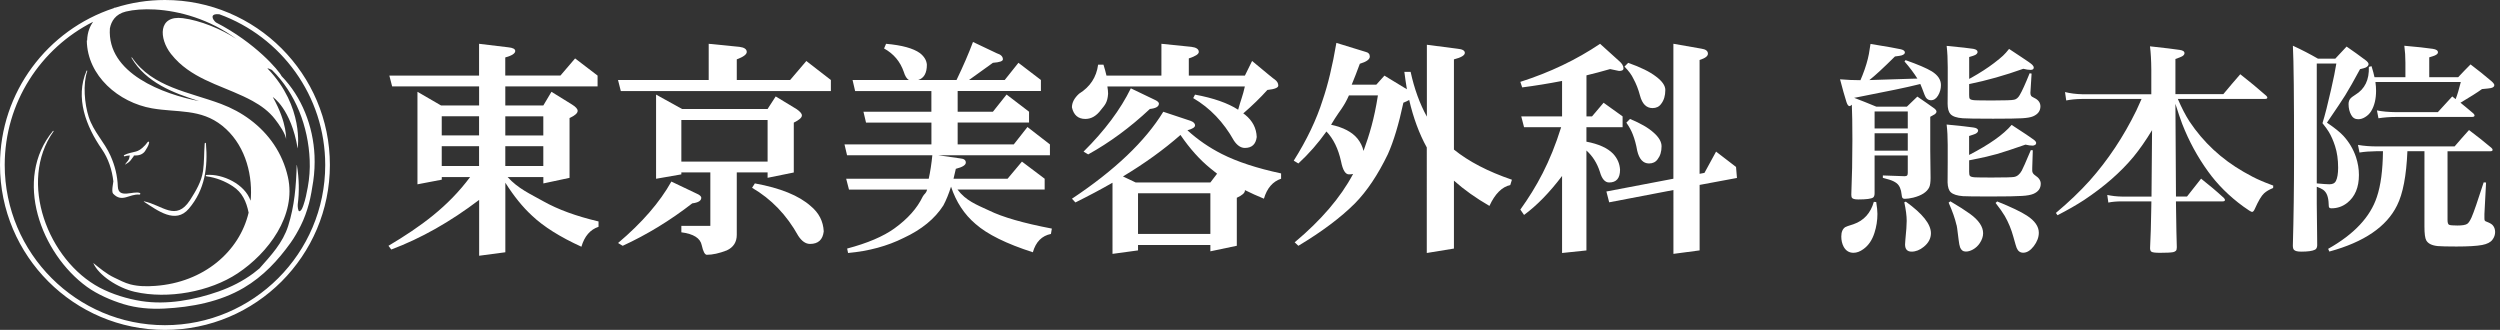 <?xml version="1.0" encoding="utf-8"?>
<!-- Generator: Adobe Illustrator 26.2.1, SVG Export Plug-In . SVG Version: 6.00 Build 0)  -->
<svg version="1.1" id="レイヤー_1" xmlns="http://www.w3.org/2000/svg" xmlns:xlink="http://www.w3.org/1999/xlink" x="0px"
	 y="0px" viewBox="0 0 626.11 82.62" style="enable-background:new 0 0 626.11 82.62;" xml:space="preserve">
<rect x="0" y="0" width="626.11" height="82.62" fill="#333333" stroke="none"/>
<style type="text/css">
	.st0{fill:#FFFFFF;}
</style>
<g>
	<g>
		<path class="st0" d="M28.39,45.41c0.02,0.2-0.54,2.58-0.07,3.08c2.26,2.4,4.08-0.01,6.61,0.25c0.21,0.02,0.3-0.32,0.11-0.4
			c-1.56-0.66-5.4,1.58-5.53-1.62c-0.11-2.75-0.71-5.19-1.83-7.71c-1.56-3.51-4.24-5.97-5.46-9.73c-1.04-3.21-1.5-8.19-0.36-11.49
			c0.04-0.1-0.13-0.18-0.18-0.07c-2.94,6.78-0.07,14.01,3.8,19.6C27.16,39.74,28.05,42.53,28.39,45.41z"/>
		<path class="st0" d="M36.03,50.5c3.45,2.23,7.93,5.72,11.27,1.76c4.04-4.77,4.78-10.33,4.28-16.34c-0.02-0.2-0.29-0.2-0.31,0
			c-0.19,2.3-0.1,4.61-0.42,6.9c-0.39,2.67-1.81,5.04-3.24,7.27c-3.54,5.5-6.96,1.26-11.54,0.33C36.01,50.42,35.99,50.48,36.03,50.5
			z"/>
		<path class="st0" d="M31.25,39.15c0.42-0.16,0.84-0.2,1.27-0.21c-0.08,0.21-0.11,0.46-0.15,0.66c-0.13,0.61-0.73,1.06-1.05,1.58
			c-0.01,0.02,0.01,0.04,0.03,0.03c0.51-0.3,1-0.59,1.37-1.06c0.18-0.23,0.33-0.47,0.51-0.69c0.15-0.18,0.27-0.3,0.31-0.51
			c0.53,0,1.06-0.02,1.58-0.2c0.44-0.15,0.95-0.5,1.2-0.9c0.4-0.64,0.91-1.38,1.03-2.14c0.03-0.22-0.22-0.34-0.36-0.15
			c-0.67,0.95-1.8,2.08-2.92,2.38c-1,0.27-2.03,0.41-2.96,0.89C30.92,38.91,31.05,39.22,31.25,39.15z"/>
		<path class="st0" d="M41.31,0c-4.36,0-8.55,0.68-12.5,1.94c0.01-0.03,0.02-0.06,0.03-0.09l-0.36,0.2C11.97,7.46,0,23.01,0,41.31
			c0,22.78,18.53,41.31,41.31,41.31c22.78,0,41.31-18.53,41.31-41.31C82.62,18.53,64.08,0,41.31,0z M41.31,81.44
			c-22.13,0-40.13-18-40.13-40.13c0-15.66,9.02-29.24,22.13-35.85c-0.67,0.95-1.44,2.49-1.49,4.7c-0.01-0.04-0.08-0.05-0.08,0.01
			c0.13,8.86,8.02,15.51,16.32,16.96c6.35,1.11,12.18,0.02,17.61,4.37c5.36,4.3,7.53,11.35,7.16,18c-0.02,0.26-0.06,0.51-0.08,0.77
			c-1.42-4.16-6.98-6.78-11.04-6.46c-0.23,0.02-0.22,0.32,0,0.35c2.36,0.31,4.59,1.18,6.58,2.48c2.43,1.58,3.41,3.87,3.97,6.59
			c0,0,0.01,0,0.01,0.01C59.97,63,51.02,70.73,38.9,71.6c-2.09,0.15-4.21,0.15-6.25-0.38c-1.44-0.37-2.74-1.08-4.07-1.71
			c-1.93-0.92-3.58-2.33-5.23-3.65c1.32,3.06,6.13,6.25,10.42,7.23c8.28,1.89,18.76,0.01,25.76-4.64
			c7.63-5.06,14.76-14.49,12.57-24.14C70.75,38.3,67.3,33.46,62.68,30c-2.2-1.65-4.67-2.98-7.31-3.97
			c-8.03-3.01-17.2-4.17-22.3-11.61c-0.06-0.08-0.19-0.01-0.14,0.08c3.65,6.17,10.44,8.77,16.92,10.82
			c-8.82-1.7-23.1-6.88-22.33-18.21c0.35-1.8,1.39-3.58,4.02-4.22c1.92-0.46,4.43-0.67,7.28-0.51c6.09,0.35,13.7,2.41,20.36,7.37
			c-3.64-2.43-9.07-4.65-13.4-5.2c-6.23-0.79-5.99,5.08-2.96,8.95c0.61,0.78,1.28,1.5,2,2.18c5.28,4.88,12.3,6.24,18.44,9.61
			c2.13,1.17,4.12,2.62,5.62,4.57c0.79,1.02,2.9,3.9,2.76,5.24c0,0,0.42-4.15-3.32-10.8c0,0,4.57,2.91,6.23,12.88
			c0,0,1.66-10.39-7.48-19.95c0,0-0.03-0.05-0.09-0.15c0.35,0.09,0.72,0.24,1.12,0.44c5.96,5.88,9.11,14.17,9.46,22.55
			c0.1,2.28-0.07,4.57-0.48,6.81c-0.27,1.46-0.57,3.04-1.07,4.45c-0.15,0.41-0.45,1.46-1.03,1.58c-0.34,0.06-0.47-1.3-0.41-1.74
			c0.41-3.11,0.35-6.39-0.22-9.85c0-0.02-0.04-0.01-0.04,0c-0.15,5.25-0.54,10.22-2.14,15.26c-1.35,4.26-4.32,7.41-7.19,10.65
			c-0.5,0.41-1.01,0.83-1.53,1.22c-2.64,1.96-5.58,3.44-8.68,4.54c-6.09,2.14-12.97,3.42-19.41,2.41
			c-3.48-0.55-7.27-1.71-10.39-3.36C12.07,65.21,4.44,45.57,13.41,32.9c0.06-0.09-0.08-0.19-0.14-0.11
			c-10.03,12.09-2.98,30.74,8.51,39.05c2.63,1.9,6.07,3.39,9.16,4.33c3.29,1,6.74,1.28,10.16,1.11c6.86-0.34,13.98-1.68,19.95-5.2
			c4.91-2.9,8.56-6.86,11.75-11.3c0.9-1.25,1.81-2.85,2.5-4.23c0.89-1.76,1.56-3.68,2.08-5.58c0.43-1.6,0.83-3.95,1.07-5.59
			c0.31-2.1,0.41-4.3,0.32-6.42c-0.33-7.35-3.17-14.68-8.26-19.91c-0.65-1.36-6.51-8.32-16.42-13.43c-0.8-0.62-1.77-2.32,0.86-2.04
			c15.44,5.6,26.5,20.4,26.5,37.75C81.44,63.44,63.44,81.44,41.31,81.44z"/>
	</g>
	<g>
		<path class="st0" d="M144.03,14.63l5.63,4.3v2.71h-23.11v4.78h9.52l2.04-3.43l5.17,3.2c0.93,0.58,1.39,1.1,1.39,1.57
			c0,0.58-0.67,1.18-2.03,1.8v14.98l-6.56,1.4v-1.59h-8.94c2.67,2.94,5.65,4.2,8.94,6.06c3.64,2.05,8.25,3.74,13.82,5.05v1.34
			c-2.09,0.7-3.52,2.36-4.29,4.99c-5.35-2.44-9.47-5.03-12.37-7.78c-2.32-2.13-4.55-4.88-6.68-8.25v17.42l-6.56,0.87V50.06
			c-7.24,5.5-14.57,9.64-22.01,12.43l-0.7-0.93c8.13-4.84,14.94-9.81,20.44-17.21h-7.09V45l-6.09,1.16V22.99l5.92,3.43h9.52v-4.78
			H98.21l-0.7-2.71h22.47v-7.96l7.26,0.87c1.2,0.11,1.8,0.43,1.8,0.93c0,0.62-0.83,1.16-2.5,1.62v4.53h13.82L144.03,14.63z
			 M110.63,33.91h9.35v-4.79h-9.35V33.91z M110.63,41.58h9.35v-4.96h-9.35V41.58z M126.55,29.13v4.79h9.52v-4.79H126.55z
			 M126.55,36.62v4.96h9.52v-4.96H126.55z"/>
		<path class="st0" d="M177.49,10.97l7.67,0.76c1.24,0.15,1.86,0.58,1.86,1.28c0,0.62-0.84,1.24-2.5,1.86v5.17h13.36l4.06-4.76
			l6.15,4.76v2.76h-52.61l-0.7-2.76h22.71V10.97z M168.14,45.47l6.21,2.96c0.85,0.35,1.28,0.72,1.28,1.11c0,0.73-0.75,1.2-2.26,1.39
			c-5.54,4.3-11.35,7.84-17.42,10.63l-1.16-0.7C160.79,55.79,165.24,50.66,168.14,45.47z M164.31,23.69l6.5,3.6h21.43l2.03-3.14
			l5.17,3.14c0.93,0.62,1.39,1.16,1.39,1.62c0,0.55-0.68,1.14-2.03,1.8V43.2l-6.56,1.33v-1.36h-7.72v15.65
			c0,1.82-0.84,3.12-2.5,3.89c-1.89,0.73-3.56,1.1-4.99,1.1c-0.5,0-0.93-0.79-1.28-2.38c-0.35-1.78-2.05-2.86-5.11-3.25v-1.62h7.26
			V43.18h-7.26v0.49l-6.33,1.1V23.69z M170.64,40.47h21.6V30.06h-21.6V40.47z M189.05,45.93c6.39,1.16,11.05,3.06,14,5.69
			c2.05,1.7,3.13,3.81,3.25,6.33c-0.24,2.09-1.38,3.14-3.43,3.14c-1.09,0-2.07-0.68-2.96-2.04c-2.9-5.22-6.76-9.23-11.56-12.02
			L189.05,45.93z"/>
		<path class="st0" d="M221.91,10.97c3.99,0.35,6.81,1.13,8.48,2.33c1.08,0.85,1.66,1.82,1.74,2.9c0,2.09-0.72,3.37-2.15,3.83h9.58
			c1.66-3.45,3.04-6.62,4.12-9.52l5.98,2.84c1,0.31,1.51,0.81,1.51,1.51c0,0.46-0.83,0.75-2.5,0.87l-5.98,4.3h8.94l3.43-4.3
			l5.63,4.3v2.76h-20.85v5.19h8.83l3.42-4.3l5.63,4.3v2.71h-17.88v5.48h14.05l3.43-4.36l5.63,4.36v2.71h-50.81l-0.64-2.71h21.77
			V30.7h-16.38l-0.64-2.71h17.01V22.8h-19.1l-0.64-2.76h14.11c-0.54-0.31-0.97-0.99-1.28-2.03c-0.89-2.59-2.54-4.55-4.94-5.87
			L221.91,10.97z M255.94,40.47l5.69,4.29v2.71h-21.83c2.09,2.79,4.72,3.78,7.9,5.25c3.37,1.66,8.61,3.17,15.73,4.53l-0.23,1.34
			c-2.28,0.46-3.79,1.99-4.53,4.59c-6.62-2.13-11.4-4.49-14.34-7.08c-2.83-2.4-4.88-5.52-6.15-9.35c-0.58,1.82-1.22,3.39-1.92,4.7
			c-2.13,3.33-5.44,6.04-9.93,8.13c-4.1,2.05-8.75,3.31-13.94,3.78l-0.23-1.11c5.11-1.35,9.06-3.04,11.85-5.05
			c3.33-2.4,5.69-5.05,7.08-7.96c0.43-0.81,0.79-0.64,1.1-1.76h-19.57l-0.7-2.71h20.67c0.39-1.74,0.7-3.77,0.93-6.09l6.97,0.99
			c0.93,0.08,1.39,0.42,1.39,1.05c0,0.62-0.83,1.14-2.5,1.56l-0.58,2.49h13.53L255.94,40.47z"/>
		<path class="st0" d="M290.88,10.97l7.49,0.76c1.24,0.15,1.86,0.58,1.86,1.28c0,0.54-0.83,1.08-2.5,1.62v4.3h14.05l1.8-3.66
			c3.71,3.1,5.61,4.65,5.69,4.65c0.58,0.43,0.87,0.93,0.87,1.51c0,0.54-0.91,0.91-2.73,1.1c-1.78,1.97-3.79,3.93-6.04,5.87
			l0.47,0.34c1.86,1.51,2.82,3.37,2.9,5.58c-0.23,1.82-1.22,2.73-2.96,2.73c-1.01,0-1.91-0.6-2.73-1.8c-2.6-4.65-6-8.21-10.22-10.68
			l0.46-0.87c4.61,0.85,8.21,2.11,10.8,3.78c0.62-2.32,1.18-3.51,1.68-5.83h-34.43c0.11,0.69,0.18,1.31,0.18,1.85
			c-0.16,2.17-0.76,2.75-1.8,4.03c-1.12,1.51-2.42,2.26-3.89,2.26c-1.82,0-2.94-0.97-3.37-2.9c0-1.2,0.6-2.34,1.8-3.43
			c2.75-1.7,4.34-4.12,4.76-7.26h1.34c0.31,0.97,0.56,1.88,0.75,2.73h13.76V10.97z M291.34,27.99l6.79,2.26
			c0.77,0.27,1.16,0.66,1.16,1.16c0,0.47-0.64,0.87-1.91,1.22c2.59,2.36,5.46,4.33,8.59,5.92c3.91,1.98,8.87,3.6,14.87,4.88v1.33
			c-2.09,0.7-3.53,2.37-4.3,5c-1.7-0.7-3.29-1.41-4.76-2.15v0.12c0,0.58-0.67,1.18-2.03,1.8v12.02l-6.62,1.39v-1.59h-18.12v1.36
			l-6.39,0.87V45.76c-2.9,1.67-6,3.31-9.29,4.94l-0.87-0.93C279.19,42.64,286.81,35.38,291.34,27.99z M283.21,22.12l5.81,2.79
			c0.81,0.35,1.22,0.69,1.22,1.04c0,0.74-0.75,1.18-2.26,1.34c-4.92,4.61-10.07,8.4-15.45,11.38l-1.16-0.7
			C276.67,32.71,280.62,27.43,283.21,22.12z M284.43,45.7h18.7l1.68-2.2l-1.68-1.34c-2.63-2.13-5.13-4.91-7.49-8.36
			c-4.14,3.64-8.94,7.11-14.4,10.39L284.43,45.7z M285.01,58.59h18.12V48.41h-18.12V58.59z"/>
		<path class="st0" d="M334.69,10.74l7.38,2.27c0.66,0.15,0.99,0.54,0.99,1.16c0,0.7-0.83,1.3-2.5,1.8c-0.7,1.9-1.37,3.64-2.03,5.23
			h6.16l2.03-2.26l5.63,3.42c-0.23-1.39-0.45-2.84-0.64-4.36h1.57c0.93,4.26,2.29,8,4.07,11.21v-18L365,12.2
			c1.24,0.11,1.86,0.46,1.86,1.04c0,0.62-0.91,1.16-2.73,1.63v22.59c3.68,2.98,8.52,5.5,14.52,7.55l-0.41,1.33
			c-2.09,0.47-3.83,2.21-5.22,5.23c-3.41-1.97-6.37-4.08-8.89-6.33v17.01l-6.8,1.11V36.93c-1.9-3.44-3.37-7.42-4.41-11.91
			c-0.35,0.23-0.84,0.47-1.45,0.7c-1.16,5.42-2.46,9.72-3.89,12.9c-2.48,5.14-5.23,9.25-8.24,12.31c-3.56,3.56-8.29,7.1-14.17,10.63
			l-0.93-0.87c6.62-5.54,11.48-11.21,14.58-17.02l0.06-0.11c-0.31,0.08-0.66,0.11-1.05,0.11c-0.89,0-1.55-1.08-1.97-3.25
			c-0.7-3.17-1.92-5.67-3.66-7.49c-2.09,2.94-4.43,5.61-7.03,8.01l-1.16-0.7c3.29-5.22,5.71-10.3,7.26-15.22
			C332.58,21.19,333.72,16.43,334.69,10.74z M333.36,31.24c3.06,0.66,5.26,1.82,6.62,3.48c0.74,0.93,1.24,1.95,1.51,3.08
			c1.47-4.07,2.67-7.94,3.6-13.9h-7.26c-1.24,2.83-2.42,4.01-3.54,5.83L333.36,31.24z"/>
		<path class="st0" d="M403.24,17.3c-2.01,0.59-3.99,1.1-5.92,1.57v10.28h1.39l2.9-3.42l4.76,3.42v2.71h-9.06v3.62
			c3.06,0.58,5.29,1.59,6.68,3.02c1.08,1.17,1.66,2.5,1.74,4.01c0,2.13-0.91,3.19-2.73,3.19c-1.04,0-1.82-0.89-2.32-2.67
			c-0.7-2.17-1.82-3.95-3.37-5.34v25.03l-6.1,0.64V44.07c-3.13,4.14-6.31,7.4-9.52,9.76l-0.93-1.34
			c4.07-5.69,7.47-11.81,10.22-20.63h-9.29l-0.7-2.71h10.22v-8.88c-3.41,0.66-6.74,1.2-9.99,1.62l-0.46-1.39
			c7.39-2.36,14.05-5.54,19.97-9.53l4.76,4.3c0.74,0.62,1.1,1.24,1.1,1.86c0,0.43-0.37,0.64-1.1,0.64L403.24,17.3z M429.78,37.97
			l5,3.84l0.23,2.76l-9.35,1.74v16.4l-6.56,0.87V47.59l-16.09,3.08l-0.7-2.71l16.78-3.2v-33.8l6.97,1.22
			c1.12,0.15,1.68,0.58,1.68,1.27c0,0.62-0.7,1.14-2.09,1.57v28.51l1.22-0.23L429.78,37.97z M407.77,15.74
			c3.1,1.09,5.42,2.23,6.97,3.43c1.55,1.16,2.33,2.28,2.33,3.37c0,1.43-0.35,2.59-1.05,3.48c-0.5,0.7-1.22,1.05-2.15,1.05
			c-1.55,0-2.59-1.05-3.14-3.13c-0.42-1.59-0.97-2.98-1.63-4.18c-0.46-1.01-1.22-2.03-2.26-3.08L407.77,15.74z M408.23,29.79
			c2.63,1.09,4.61,2.23,5.92,3.43c1.32,1.16,1.98,2.3,1.98,3.42c0,1.32-0.33,2.4-0.99,3.25c-0.5,0.7-1.22,1.05-2.15,1.05
			c-1.47,0-2.46-1.07-2.96-3.2c-0.27-1.54-0.64-2.9-1.1-4.06c-0.35-0.93-0.89-1.92-1.62-2.96L408.23,29.79z"/>
	</g>
</g>
<g>
	<path class="st0" d="M480.2,19.68c-0.86-1.37-1.93-2.8-3.23-4.29l0.27-0.33c3.06,1.08,5.26,2.01,6.59,2.82
		c1.51,0.95,2.27,2.09,2.27,3.42c0,0.93-0.24,1.8-0.71,2.6c-0.47,0.8-1.07,1.2-1.78,1.2c-0.75,0-1.29-0.45-1.61-1.34
		c-0.46-1.24-0.81-2.15-1.07-2.73l-0.9,0.22c-2.28,0.58-7.16,1.6-14.66,3.06l-1.01,0.19c1.6,0.6,3.45,1.34,5.55,2.21h7.66
		c0.91-0.89,1.79-1.73,2.62-2.52c1.48,1,2.9,2,4.27,2.98c0.35,0.29,0.52,0.55,0.52,0.77c0,0.24-0.15,0.46-0.44,0.68
		c-0.16,0.11-0.54,0.32-1.12,0.63v8.29c0,1.19,0.03,3.52,0.08,7c0,1.08-0.11,1.86-0.33,2.35c-0.57,1.2-1.9,2.07-3.99,2.6
		c-0.84,0.2-1.55,0.3-2.13,0.3c-0.35,0-0.57-0.12-0.66-0.36c-0.05-0.11-0.1-0.35-0.14-0.71c-0.13-1.33-0.54-2.27-1.23-2.82
		c-0.46-0.36-1.07-0.67-1.83-0.9c-0.46-0.15-1-0.3-1.64-0.46v-0.6c2.21,0.09,4.04,0.16,5.5,0.19c0.31-0.02,0.51-0.09,0.6-0.22
		c0.09-0.09,0.14-0.3,0.14-0.63v-4.35h-8.31v2.71v3.61v3.14c0,0.53-0.12,0.88-0.36,1.07c-0.46,0.33-1.71,0.49-3.75,0.49
		c-0.91,0-1.45-0.16-1.61-0.49c-0.07-0.15-0.11-0.4-0.11-0.77c0.18-4.3,0.27-8.86,0.27-13.67c0-3.9-0.05-6.84-0.14-8.8
		c-0.24,0.24-0.43,0.36-0.57,0.36c-0.29,0-0.55-0.34-0.77-1.01c-0.47-1.48-1.01-3.38-1.61-5.71c1.75,0.15,3.45,0.22,5.11,0.22
		c0.15-0.35,0.32-0.77,0.52-1.26c0.77-1.95,1.29-3.71,1.59-5.28c0.13-0.67,0.26-1.52,0.41-2.54c4.14,0.67,6.67,1.12,7.6,1.34
		c0.67,0.16,1.01,0.43,1.01,0.79c0,0.31-0.27,0.56-0.82,0.74c-0.22,0.07-0.78,0.16-1.67,0.27c-2.86,2.84-5,4.81-6.4,5.91
		c0.77-0.02,4.25-0.13,10.45-0.33C479.03,19.71,479.54,19.7,480.2,19.68z M469.29,50.55l0.6,0.05c0.2,1.24,0.3,2.23,0.3,2.98
		c0,1.62-0.25,3.2-0.74,4.73c-0.57,1.8-1.49,3.16-2.76,4.07c-0.84,0.62-1.67,0.93-2.49,0.93c-1.09,0-1.91-0.5-2.46-1.5
		c-0.4-0.75-0.6-1.6-0.6-2.57c0-1.13,0.33-1.91,0.98-2.35c0.15-0.11,0.84-0.36,2.08-0.74C466.79,55.25,468.49,53.38,469.29,50.55z
		 M477.79,32.18v-4.27h-8.31v4.27H477.79z M477.79,37.73v-4.35h-8.31v4.35H477.79z M476.92,50.66l0.38-0.16
		c4.19,3.01,6.29,5.64,6.29,7.9c0,1.31-0.6,2.45-1.8,3.42c-0.98,0.8-2,1.2-3.04,1.2c-1.09,0-1.64-0.6-1.64-1.8
		c0-0.29,0.03-0.69,0.08-1.2c0.22-2.15,0.33-3.72,0.33-4.7C477.52,54.07,477.32,52.52,476.92,50.66z M493.16,19.76l0.52-0.27
		c2.21-1.24,4.11-2.47,5.71-3.69c0.98-0.75,1.73-1.36,2.23-1.83c0.5-0.47,1.02-1.05,1.54-1.72c1.59,1.08,2.63,1.77,3.14,2.08
		c1.49,0.97,2.4,1.61,2.71,1.94c0.22,0.24,0.33,0.46,0.33,0.66c0,0.38-0.26,0.57-0.79,0.57c-0.51,0-1.12-0.09-1.83-0.27
		c-4.59,1.64-9.12,2.92-13.56,3.83v2.71c0,0.47,0.04,0.78,0.14,0.93c0.15,0.24,0.59,0.37,1.34,0.41c0.58,0.04,2.13,0.05,4.65,0.05
		c2.92,0,4.63-0.06,5.14-0.19c0.55-0.11,1.01-0.49,1.39-1.15c0.58-0.97,1.41-2.79,2.49-5.47l0.49,0.08l-0.27,4.38
		c-0.02,0.24-0.03,0.38-0.03,0.44c0,0.29,0.05,0.53,0.16,0.71c0.11,0.18,0.37,0.36,0.79,0.55c1.04,0.49,1.56,1.2,1.56,2.13
		c0,1.13-0.61,1.96-1.83,2.49c-0.6,0.26-1.54,0.42-2.82,0.49c-1.22,0.07-3.62,0.11-7.19,0.11c-4.16,0-6.69-0.04-7.6-0.11
		c-1.55-0.11-2.59-0.47-3.12-1.09c-0.44-0.49-0.67-1.35-0.68-2.57c0.02-2.42,0.03-3.9,0.03-4.43v-4.68c0-1.99-0.09-3.77-0.27-5.36
		c3.61,0.35,5.83,0.59,6.67,0.74c0.71,0.13,1.07,0.39,1.07,0.79c0,0.27-0.19,0.52-0.57,0.74c-0.24,0.13-0.75,0.3-1.53,0.52V19.76z
		 M493.16,38.8c5.03-2.59,8.58-5.09,10.64-7.52c3.04,1.97,4.88,3.2,5.52,3.69c0.42,0.31,0.63,0.59,0.63,0.85
		c0,0.2-0.09,0.36-0.27,0.46c-0.18,0.13-0.39,0.19-0.63,0.19c-0.49,0-1.08-0.08-1.78-0.25c-3.23,1.13-5.61,1.91-7.14,2.35
		c-1.6,0.46-3.6,0.92-5.99,1.39l-0.98,0.19v2.84c0,0.51,0.05,0.85,0.16,1.01c0.15,0.24,0.57,0.37,1.29,0.41
		c0.69,0.04,2.16,0.05,4.4,0.05c3.1,0,4.89-0.05,5.39-0.14c0.78-0.13,1.43-0.66,1.94-1.59c0.22-0.36,0.97-2.08,2.27-5.14l0.49,0.05
		l-0.14,4.43c0,0.38,0,0.64,0,0.77c0.04,0.42,0.28,0.78,0.74,1.09c0.93,0.6,1.39,1.29,1.39,2.08c0,1.17-0.61,2.01-1.83,2.54
		c-0.64,0.27-1.6,0.45-2.87,0.52c-1.22,0.09-3.87,0.14-7.96,0.14c-3.76,0-6.03-0.03-6.81-0.08c-1.44-0.11-2.45-0.43-3.04-0.96
		c-0.51-0.46-0.78-1.29-0.82-2.49c0.02-1.93,0.03-3.61,0.03-5.03v-4.35c0-1.91-0.09-3.62-0.27-5.11c3.26,0.31,5.5,0.56,6.7,0.74
		c0.78,0.11,1.18,0.37,1.18,0.79c0,0.29-0.22,0.56-0.66,0.79c-0.24,0.11-0.77,0.29-1.59,0.55V38.8z M488.02,50.75l0.44-0.33
		c2.1,1.24,3.73,2.28,4.89,3.12c2.21,1.6,3.31,3.23,3.31,4.87c0,0.8-0.27,1.62-0.82,2.46c-0.44,0.67-1.01,1.21-1.72,1.61
		c-0.62,0.35-1.22,0.52-1.8,0.52c-0.67,0-1.15-0.35-1.42-1.04c-0.15-0.38-0.27-1.03-0.38-1.94c-0.29-2.48-0.47-3.73-0.55-3.75
		C489.63,54.77,488.99,52.93,488.02,50.75z M499.78,50.83l0.41-0.38c3.46,1.39,5.94,2.57,7.44,3.55c1.99,1.29,2.98,2.73,2.98,4.29
		c0,1.13-0.42,2.25-1.26,3.36c-0.84,1.09-1.72,1.64-2.65,1.64c-0.77,0-1.31-0.4-1.64-1.2c-0.09-0.2-0.37-1.12-0.82-2.76
		c-0.51-1.88-1.23-3.63-2.16-5.25C501.57,53.21,500.8,52.12,499.78,50.83z"/>
	<path class="st0" d="M545.42,24.77c0.93,2.17,1.9,4.06,2.93,5.66c3.48,5.21,8,9.42,13.56,12.61c1.6,0.93,3.04,1.67,4.32,2.21
		c0.47,0.22,1.5,0.63,3.09,1.23l-0.03,0.6c-0.98,0.4-1.74,0.85-2.27,1.34c-0.66,0.6-1.42,1.89-2.3,3.86
		c-0.22,0.53-0.46,0.79-0.71,0.79c-0.22,0-0.96-0.46-2.21-1.37c-3.52-2.57-6.45-5.49-8.8-8.75c-2.64-3.65-4.8-7.62-6.48-11.92
		c-0.47-1.24-1.04-2.92-1.7-5.03l0.14,23.22h2.76c1.04-1.31,2.21-2.81,3.53-4.48c2,1.57,3.91,3.18,5.71,4.84
		c0.18,0.2,0.27,0.36,0.27,0.49c0,0.24-0.18,0.36-0.55,0.36h-11.73l0.03,1.94c0.05,4.3,0.12,7.48,0.19,9.54
		c0,0.42-0.07,0.71-0.22,0.88c-0.15,0.16-0.38,0.28-0.71,0.36c-0.6,0.11-1.71,0.16-3.31,0.16c-1.09,0-1.79-0.08-2.08-0.25
		c-0.24-0.13-0.37-0.43-0.38-0.9c0.15-2.88,0.25-6.18,0.3-9.9l0.03-1.83h-7.33c-1.37,0-2.52,0.1-3.45,0.3l-0.27-1.91
		c1.17,0.25,2.41,0.39,3.72,0.41h7.36l0.14-16.63c-1.55,2.55-3.1,4.78-4.65,6.67c-3.21,3.86-7.34,7.47-12.39,10.83
		c-1.97,1.28-4.18,2.54-6.64,3.8l-0.41-0.57c3.24-2.72,6.06-5.41,8.45-8.07c4.59-5.16,8.49-11.02,11.7-17.58
		c0.49-1.04,0.93-2,1.31-2.9h-14.93c-1.53,0.02-2.84,0.15-3.94,0.38l-0.3-2.11c1.29,0.33,2.72,0.51,4.27,0.55h17.34v-6.18
		c-0.02-2.28-0.13-4.22-0.33-5.82c3.68,0.4,6.17,0.7,7.46,0.9c0.78,0.11,1.18,0.38,1.18,0.82c0,0.29-0.2,0.56-0.6,0.79
		c-0.26,0.15-0.81,0.36-1.67,0.66v8.8h12c1.44-1.73,2.85-3.39,4.24-4.98c2.22,1.73,4.39,3.53,6.51,5.39
		c0.18,0.18,0.27,0.34,0.27,0.46c0,0.22-0.19,0.33-0.57,0.33H545.42z"/>
	<path class="st0" d="M574.24,11.45c2.22,1.02,4.32,2.11,6.29,3.25h4.32c0.95-1.04,1.9-2.05,2.84-3.04
		c1.62,1.11,3.18,2.23,4.68,3.36c0.55,0.4,0.82,0.75,0.82,1.04c0,0.33-0.24,0.61-0.71,0.85c-0.24,0.11-0.71,0.25-1.42,0.41
		c-1.53,2.84-2.77,5.03-3.72,6.56c-0.67,1.09-2.2,3.37-4.57,6.84c1.9,1.28,3.26,2.37,4.1,3.28c1.44,1.57,2.5,3.35,3.17,5.33
		c0.49,1.5,0.74,2.99,0.74,4.48c0,3.1-0.97,5.42-2.9,6.97c-1.17,0.93-2.5,1.39-3.99,1.39c-0.26,0-0.44-0.06-0.55-0.19
		c-0.09-0.11-0.14-0.41-0.14-0.9c-0.02-0.86-0.15-1.59-0.38-2.21c-0.22-0.58-0.57-1.04-1.04-1.37c-0.35-0.24-0.87-0.48-1.56-0.74
		v4.32c0,0.78,0.03,3.14,0.08,7.05l0.03,3.31c-0.02,0.55-0.2,0.91-0.55,1.09c-0.62,0.33-1.78,0.49-3.47,0.49
		c-0.91,0-1.5-0.15-1.78-0.44c-0.2-0.18-0.3-0.55-0.3-1.09c0.2-7.07,0.3-14.54,0.3-22.4C574.54,24.41,574.44,15.19,574.24,11.45z
		 M580.22,15.91v30.02c1.57,0.15,2.62,0.22,3.17,0.22c0.8,0,1.34-0.26,1.61-0.79c0.38-0.75,0.57-1.87,0.57-3.36
		c0-2.04-0.26-3.85-0.77-5.41c-0.44-1.37-0.96-2.55-1.56-3.55c-0.33-0.55-0.86-1.28-1.59-2.19c0.62-1.99,1.34-4.8,2.16-8.45
		c0.62-2.72,1.06-4.88,1.31-6.48H580.22z M602.92,37.87c-0.26,6.13-1.12,10.66-2.6,13.59c-2.61,5.32-8.26,9.17-16.95,11.54
		l-0.3-0.68c6.49-3.65,10.55-7.98,12.2-12.99c0.97-2.86,1.48-6.68,1.53-11.46h-1.61c-1.64,0.02-3.06,0.13-4.27,0.33l-0.38-1.91
		c1.46,0.26,3.06,0.38,4.81,0.38h19.39c1.18-1.39,2.39-2.75,3.61-4.1c1.95,1.46,3.81,2.94,5.58,4.43c0.22,0.2,0.33,0.37,0.33,0.52
		c0,0.24-0.19,0.36-0.57,0.36h-10.72v17.23c0,0.66,0.13,1.05,0.38,1.18c0.27,0.13,0.97,0.19,2.08,0.19c1.24,0,2.06-0.14,2.46-0.41
		c0.33-0.2,0.69-0.74,1.09-1.61c0.55-1.24,1.56-4.17,3.04-8.78l0.6,0.03l-0.41,7.88c0,0.09,0,0.46,0,1.09
		c0,0.27,0.03,0.46,0.08,0.55c0.07,0.13,0.25,0.24,0.55,0.33c0.71,0.27,1.19,0.56,1.45,0.85c0.4,0.46,0.6,1.02,0.6,1.7
		c0,0.69-0.22,1.33-0.66,1.91c-0.47,0.66-1.34,1.1-2.6,1.34c-1.35,0.25-3.49,0.38-6.43,0.38c-2.3,0-3.86-0.04-4.68-0.11
		c-1.46-0.15-2.42-0.62-2.87-1.42c-0.31-0.55-0.46-1.7-0.46-3.45V37.87H602.92z M608.39,19.33h7.25c1.04-1.11,2.07-2.18,3.09-3.2
		c1.86,1.4,3.61,2.81,5.25,4.21c0.47,0.42,0.71,0.75,0.71,0.98c0,0.36-0.29,0.61-0.88,0.74c-0.2,0.05-0.94,0.14-2.21,0.25
		c-1.22,0.88-3.02,2.01-5.39,3.42c0.78,0.62,1.86,1.51,3.23,2.68c0.2,0.2,0.3,0.37,0.3,0.52c0,0.24-0.24,0.36-0.71,0.36h-18.98
		c-1.53,0-2.99,0.11-4.38,0.33l-0.38-1.97c1.28,0.27,2.91,0.42,4.89,0.44h10.36c1.2-1.33,2.41-2.64,3.61-3.94l0.85,0.68
		c0.44-1.13,0.87-2.56,1.29-4.29h-21.38c0.11,0.77,0.16,1.5,0.16,2.19c0,2.06-0.41,3.76-1.23,5.11c-0.38,0.62-0.89,1.12-1.53,1.5
		c-0.57,0.35-1.14,0.52-1.72,0.52c-0.78,0-1.37-0.36-1.75-1.07c-0.44-0.78-0.66-1.7-0.66-2.73c0-0.64,0.2-1.15,0.6-1.53
		c0.15-0.15,0.51-0.41,1.09-0.79c2.39-1.44,3.52-3.77,3.39-7l0.68-0.16c0.35,1.13,0.59,2.05,0.74,2.76h7.74v-3.64
		c0-1.46-0.09-2.87-0.27-4.24c3.12,0.27,5.49,0.53,7.11,0.77c0.88,0.13,1.31,0.42,1.31,0.88c0,0.29-0.26,0.56-0.79,0.79
		c-0.15,0.07-0.61,0.23-1.39,0.46V19.33z"/>
</g>
</svg>
